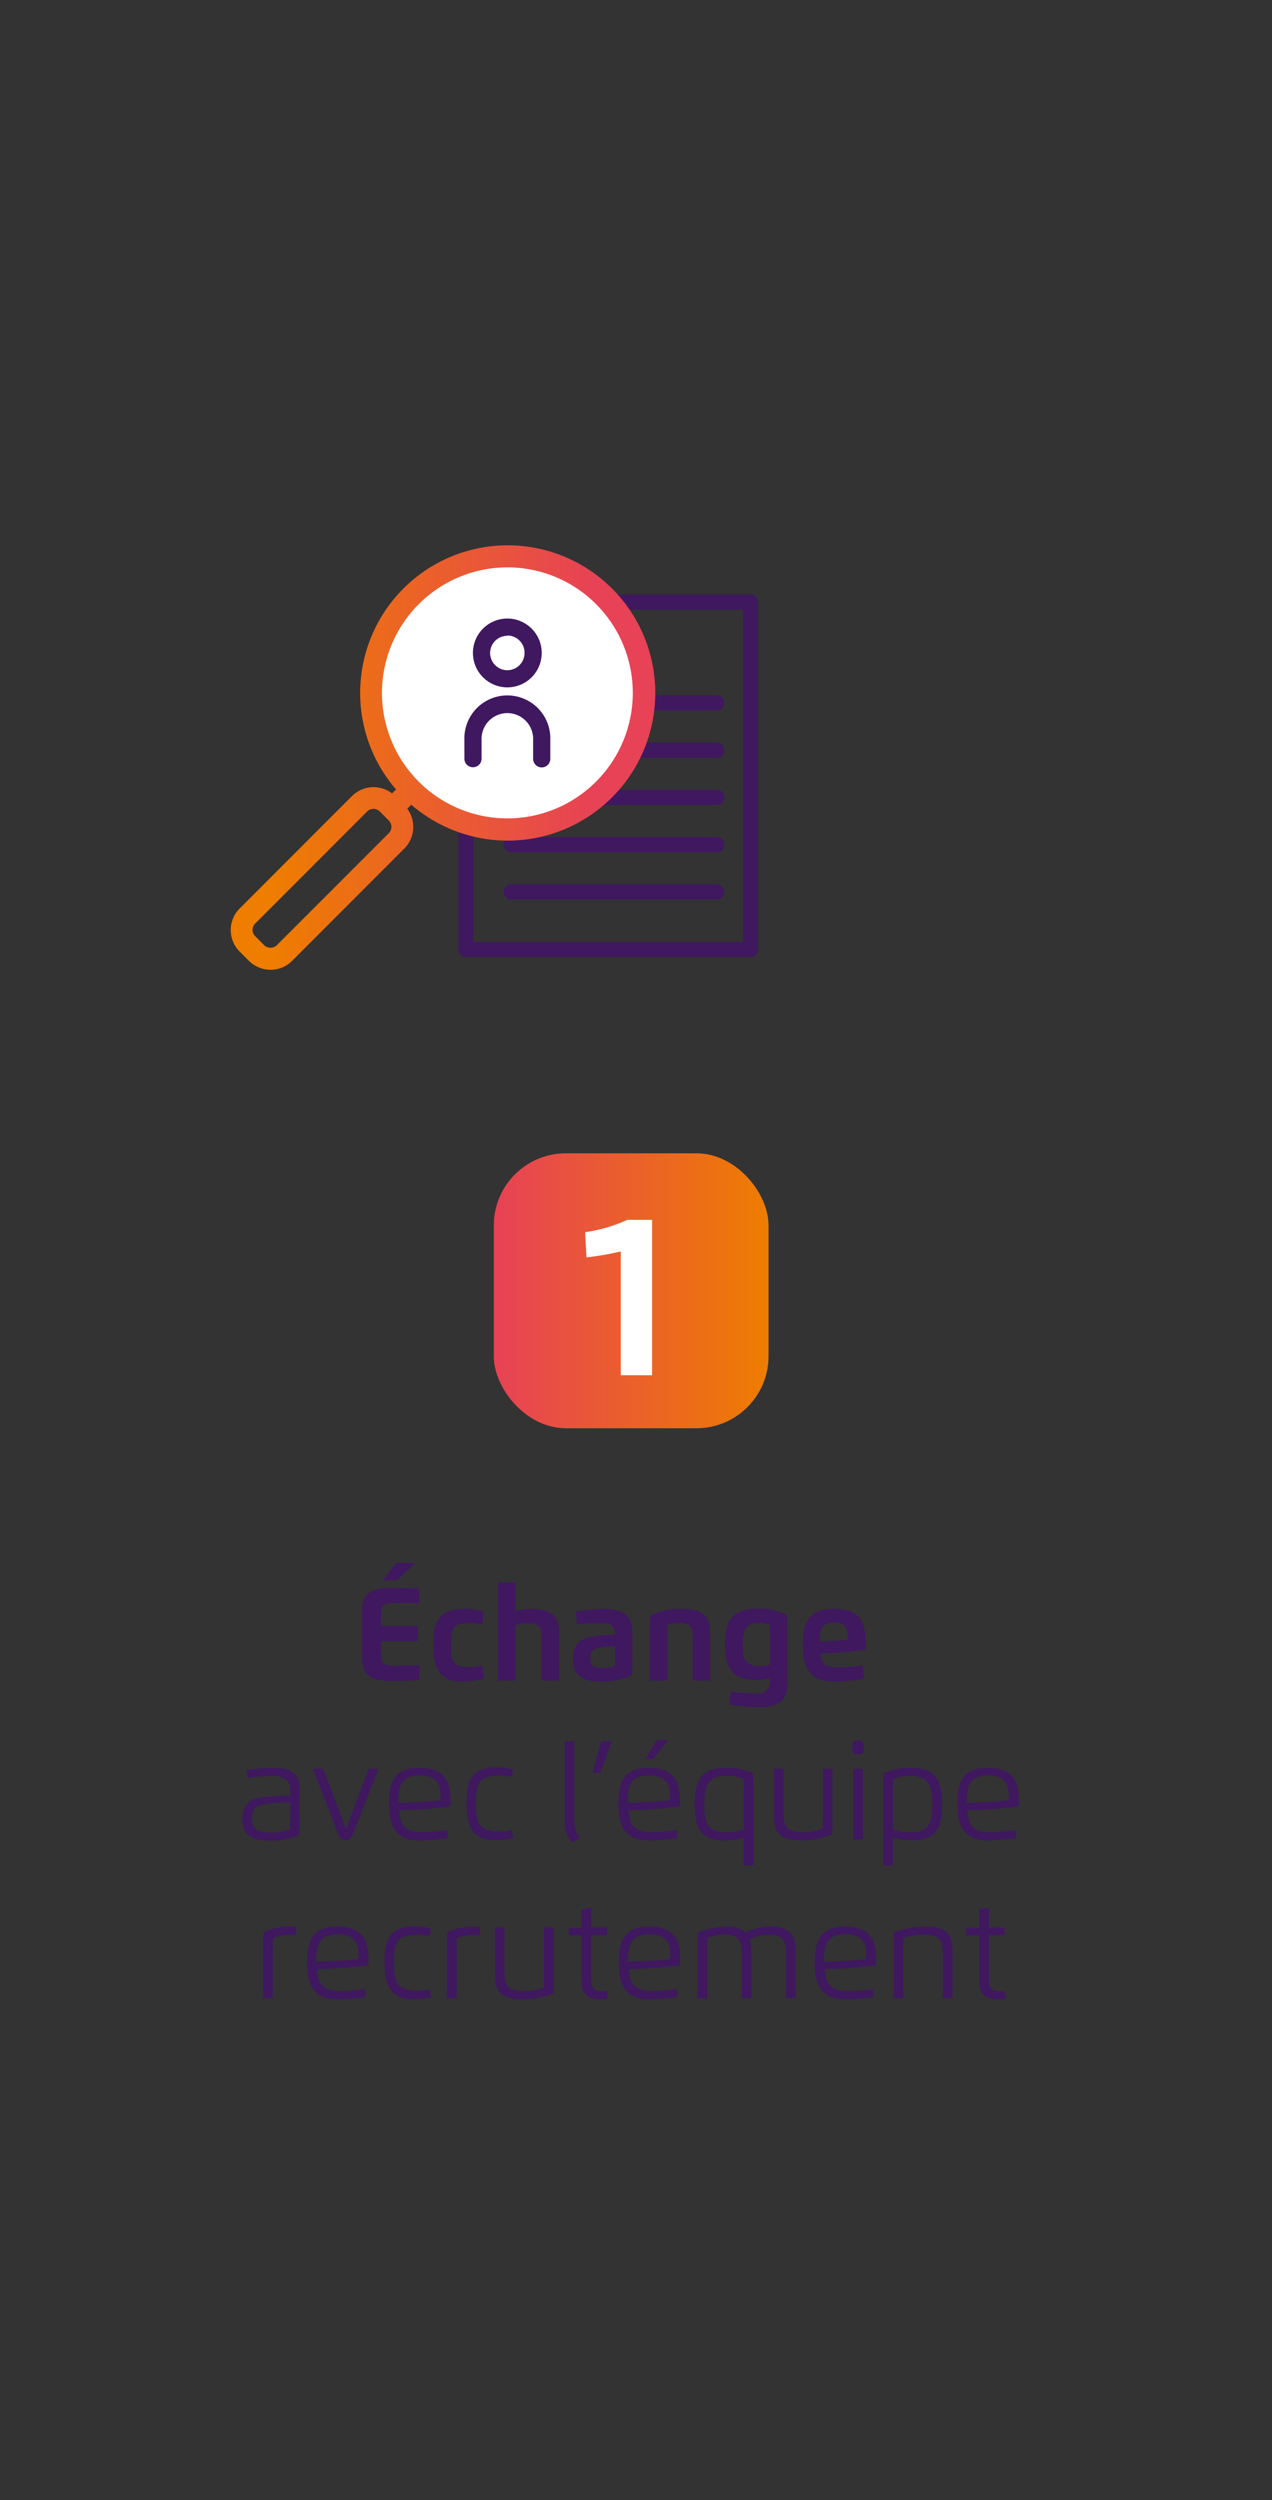 <svg xmlns="http://www.w3.org/2000/svg" xmlns:xlink="http://www.w3.org/1999/xlink" viewBox="0 0 250 491"><rect x="0" y="0" width="250" height="491" fill="#333333" stroke="none"/><defs><style>.cls-1{fill:#3f1860;}.cls-2{fill:#fff;}.cls-3{fill:url(#Dégradé_sans_nom_19);}.cls-4{fill:url(#Dégradé_sans_nom_19-2);}</style><linearGradient id="Dégradé_sans_nom_19" x1="93.91" y1="148.79" x2="157.41" y2="148.79" gradientTransform="matrix(-1, 0, 0, 1, 210.83, 0)" gradientUnits="userSpaceOnUse"><stop offset="0" stop-color="#e74256"/><stop offset="1" stop-color="#ee7d00"/></linearGradient><linearGradient id="Dégradé_sans_nom_19-2" x1="97.05" y1="253.51" x2="151.05" y2="253.51" gradientTransform="matrix(1, 0, 0, 1, 0, 0)" xlink:href="#Dégradé_sans_nom_19"/></defs><title>1Plan de travail 1 copie-</title><g id="_Calque_" data-name="&lt;Calque&gt;"><path class="cls-1" d="M91.6,116.75h55.93a1.48,1.48,0,0,1,1.48,1.48v67.66a14.7,14.7,0,0,0-1.63-.09c-.44,0-.89,0-1.33.06V119.71h-53V185l53.77,0c.94.18-.44.28.53.28.55,0,1.09,0,1.63-.08v1.3a1.48,1.48,0,0,1-1.48,1.48H91.6a1.48,1.48,0,0,1-1.48-1.48V118.23A1.48,1.48,0,0,1,91.6,116.75Z"/><path class="cls-1" d="M120.46,145.83a1.48,1.48,0,1,0,0,3h20.4a1.48,1.48,0,1,0,0-3Z"/><path class="cls-1" d="M140.86,155.11H100.48a1.49,1.49,0,0,0,0,3h40.38a1.49,1.49,0,1,0,0-3Z"/><path class="cls-1" d="M140.86,164.4H100.48a1.49,1.49,0,0,0,0,3h40.38a1.49,1.49,0,1,0,0-3Z"/><path class="cls-1" d="M140.86,173.69H100.48a1.49,1.49,0,0,0,0,3h40.38a1.49,1.49,0,1,0,0-3Z"/><path class="cls-1" d="M120.46,136.53a1.49,1.49,0,1,0,0,3h20.4a1.49,1.49,0,1,0,0-3Z"/><circle class="cls-2" cx="99.72" cy="136.08" r="25.04"/><path class="cls-3" d="M45.35,182.63a6,6,0,0,0,1.77,4.28l1.77,1.76a6,6,0,0,0,8.56,0l22-22a6,6,0,0,0,1.77-4.28,5.89,5.89,0,0,0-1.18-3.55l.8-.79a29,29,0,1,0-3-3l-.78.78a6,6,0,0,0-7.9.54l-22,22A6,6,0,0,0,45.35,182.63Zm54.37-71.2a24.65,24.65,0,1,1-24.65,24.65A24.68,24.68,0,0,1,99.72,111.43ZM50.16,181.38l22-22a1.75,1.75,0,0,1,1.24-.52,1.77,1.77,0,0,1,1.25.52l1.76,1.77a1.71,1.71,0,0,1,.52,1.24,1.75,1.75,0,0,1-.52,1.25l-22,22a1.77,1.77,0,0,1-1.24.49h0a1.78,1.78,0,0,1-1.25-.49l-1.76-1.77a1.71,1.71,0,0,1-.52-1.24A1.73,1.73,0,0,1,50.16,181.38Z"/><path class="cls-1" d="M99.72,135a6.76,6.76,0,1,1,6.75-6.76A6.76,6.76,0,0,1,99.72,135Zm0-10.13a3.38,3.38,0,1,0,3.37,3.37A3.37,3.37,0,0,0,99.72,124.82Z"/><path class="cls-1" d="M106.47,150.72a1.69,1.69,0,0,1-1.69-1.69v-3.68a5.07,5.07,0,1,0-10.13,0V149a1.69,1.69,0,0,1-3.38,0v-3.68a8.45,8.45,0,1,1,16.89,0V149A1.69,1.69,0,0,1,106.47,150.72Z"/><path class="cls-1" d="M82.43,314.84h-5c-2.18,0-2.55.45-2.55,2.45v2.06h7.22v2.93H74.87v2.36c0,2,.37,2.47,2.55,2.47h5V330c-1.27.06-3.72.14-4.94.14-3.28,0-6.3-.18-6.3-4.44v-9.4c0-4.25,3-4.42,6.3-4.42,1.32,0,3.69.07,4.94.13ZM77.8,307h3.83l-3.58,3.37H75.21Z"/><path class="cls-1" d="M95.09,329.72a18.66,18.66,0,0,1-4.54.53c-4.66,0-5.38-3.54-5.38-7.26,0-4.55,1.07-7,6.18-7a12.22,12.22,0,0,1,3.72.54l-.28,2.54a12.69,12.69,0,0,0-2.52-.32c-3.25,0-3.6,1-3.6,4.25,0,3.11.14,4.44,3.63,4.44a12.51,12.51,0,0,0,2.49-.33Z"/><path class="cls-1" d="M106.45,330.06v-8.45c0-2-.36-2.81-2.89-2.81a5.87,5.87,0,0,0-2.23.44v10.82H97.87V310.81h3.46v5.62a10.8,10.8,0,0,1,3.09-.45c5,0,5.5,2.37,5.5,5.29v8.79Z"/><path class="cls-1" d="M112.61,325.82c0-2.46,1.08-4,3.84-4.42a40.09,40.09,0,0,1,4.45-.35c0-1.6-.74-2.32-2.55-2.32a40.52,40.52,0,0,0-4.91.36l-.28-2.57a32.55,32.55,0,0,1,5.45-.54c3.1,0,5.67.87,5.67,4.47v5.87c0,.95,0,1.75-.12,2.64a12.22,12.22,0,0,1-6.2,1.29C114.12,330.25,112.61,328.76,112.61,325.82Zm8.29-2.51a19.73,19.73,0,0,0-3.21.32c-1.21.29-1.68.68-1.68,2.14s.84,1.85,2.35,1.85a6.45,6.45,0,0,0,2.45-.38,18.4,18.4,0,0,0,.09-1.86Z"/><path class="cls-1" d="M131.17,330.06h-3.45V319.91c0-1,0-1.75.12-2.64a13.43,13.43,0,0,1,6.22-1.29c5,0,5.53,2.24,5.53,5.24v8.84h-3.44v-8.53c0-2-.36-2.77-2.75-2.78a5.74,5.74,0,0,0-2.15.38,18.48,18.48,0,0,0-.08,1.86Z"/><path class="cls-1" d="M143.64,332.21a39.25,39.25,0,0,0,5,.41c1.86,0,2.67-.86,2.67-2.57v-.41a13.19,13.19,0,0,1-2.65.29c-4.22,0-6.17-1.69-6.17-7s2.05-7,6.58-7a11.58,11.58,0,0,1,5.58,1.29c.08.89.12,1.69.12,2.64v10.95c0,3.63-2.59,4.5-5.7,4.5a35.77,35.77,0,0,1-5.75-.58ZM146,323c0,2.43.14,4.24,3.4,4.24a7.09,7.09,0,0,0,1.95-.3v-6a18.68,18.68,0,0,0-.08-1.87,5.89,5.89,0,0,0-2.16-.36C146.24,318.7,146,320.8,146,323Z"/><path class="cls-1" d="M157.78,323.11c0-5,1.59-7.13,6.23-7.13,5.07,0,6.12,2.66,6.12,6.87,0,.36,0,.74,0,1.11-1.58.29-4.66.59-6.57.7l-2.29.11c.13,2.17,1.28,2.7,3.29,2.7a39.41,39.41,0,0,0,5-.37l.29,2.62a35.14,35.14,0,0,1-6.07.53C159,330.25,157.78,327.23,157.78,323.11Zm5.73-.83c.9,0,2.31-.16,3.12-.27a5.07,5.07,0,0,0,0-.55c0-1.83-.68-2.82-2.65-2.82-2.55,0-2.89,1.59-2.89,3.76Z"/><path class="cls-1" d="M48.46,347.67a31.48,31.48,0,0,1,5.16-.48c3,0,5.3.75,5.3,4.21V358c0,.81,0,1.61-.08,2.37a13,13,0,0,1-5.8,1.12c-3.72,0-5.41-1.14-5.41-4.15,0-2.41,1-3.93,3.49-4.31a56.55,56.55,0,0,1,5.94-.4V352c0-2.27-.78-3.2-3.79-3.2a31.66,31.66,0,0,0-4.64.4Zm4.78,12.23a10.45,10.45,0,0,0,3.76-.62c0-.66.06-1.53.06-2.18V354a34.6,34.6,0,0,0-5.27.37c-1.59.32-2.28.95-2.28,2.87C49.51,359.39,50.63,359.9,53.24,359.9Z"/><path class="cls-1" d="M69.41,360.1c-.36.9-.78,1.35-1.49,1.35s-1.18-.45-1.52-1.35l-4.89-12.73h2L68,359.19l4.48-11.82h1.93Z"/><path class="cls-1" d="M76.46,354.31c0-5,1.51-7.12,6.07-7.12s6,2.45,6,6.25c0,.39,0,.9,0,1.32-1.59.26-4.88.57-6.82.65l-3.29.13c.23,2.85,1.09,4.31,4.59,4.31a36.47,36.47,0,0,0,4.9-.39L88,361a34.79,34.79,0,0,1-5.81.46C77.66,361.45,76.46,358.43,76.46,354.31Zm5.52-.37c1.22-.06,3.31-.22,4.59-.38,0-.29,0-.69,0-1,0-2.35-1-3.85-4.07-3.85-3.49,0-4.22,1.79-4.22,5.38Z"/><path class="cls-1" d="M100.86,361a16.83,16.83,0,0,1-3.64.41c-4.67,0-5.54-3.29-5.54-7.29,0-4.54,1-7,6-7a11.91,11.91,0,0,1,3.11.39l-.15,1.45a14.7,14.7,0,0,0-2.32-.23c-4.34,0-4.76,1.52-4.76,5.36,0,3.61.32,5.65,4.74,5.65a12.91,12.91,0,0,0,2.34-.3Z"/><path class="cls-1" d="M111,342h1.89v15.52a5.31,5.31,0,0,0,1.12,3.52l-1.61.83a5.93,5.93,0,0,1-1.4-4.22Z"/><path class="cls-1" d="M118.13,342h2.12L118,348.2h-1.55Z"/><path class="cls-1" d="M121.54,354.31c0-5,1.51-7.12,6.07-7.12s6,2.45,6,6.25c0,.39,0,.9,0,1.32-1.59.26-4.88.57-6.82.65l-3.29.13c.23,2.85,1.09,4.31,4.59,4.31a36.47,36.47,0,0,0,4.9-.39l.17,1.53a34.69,34.69,0,0,1-5.81.46C122.74,361.45,121.54,358.43,121.54,354.31Zm5.52-.37c1.22-.06,3.31-.22,4.59-.38,0-.29,0-.69,0-1,0-2.35-1-3.85-4.07-3.85-3.49,0-4.22,1.79-4.22,5.38Zm1.27-8.47H126.8l2.29-3.73h2.28Z"/><path class="cls-1" d="M148.07,366.37h-1.88v-5.45a15.29,15.29,0,0,1-3.85.53c-4.14,0-5.82-1.82-5.82-7.13s1.85-7.13,6.26-7.13A11.62,11.62,0,0,1,148,348.3c0,.76.07,1.56.07,2.37Zm-1.94-17a8.72,8.72,0,0,0-3.35-.63c-3.45,0-4.35,1.84-4.35,5.57,0,3.89.66,5.56,4.52,5.56a11,11,0,0,0,3.24-.55v-7.77C146.19,350.9,146.16,350,146.13,349.38Z"/><path class="cls-1" d="M152.14,347.37H154v8.68c0,2.62.47,3.81,3.95,3.81a11.09,11.09,0,0,0,3.72-.68c0-.66.06-1.52.06-2.18v-9.63h1.88v10.54c0,.82,0,1.61-.07,2.37a15.86,15.86,0,0,1-6.23,1.17c-4.73,0-5.2-2.24-5.2-5.06Z"/><path class="cls-1" d="M167.5,343.21c0-1,.26-1.39,1.14-1.39s1.15.37,1.15,1.39-.24,1.37-1.15,1.37S167.5,344.23,167.5,343.21Zm.2,4.16h1.89v13.89H167.7Z"/><path class="cls-1" d="M175.47,366.37h-1.88v-15.7c0-.81,0-1.61.08-2.37a11.55,11.55,0,0,1,5.21-1.11c4.41,0,6.26,1.72,6.26,7.13s-1.68,7.13-5.82,7.13a15.41,15.41,0,0,1-3.85-.53Zm3.24-6.49c3.86,0,4.53-1.67,4.53-5.56,0-3.73-.91-5.57-4.36-5.57a8.79,8.79,0,0,0-3.35.63c0,.66-.06,1.52-.06,2.18v7.77A11,11,0,0,0,178.71,359.88Z"/><path class="cls-1" d="M188.16,354.31c0-5,1.51-7.12,6.07-7.12s6,2.45,6,6.25c0,.39,0,.9,0,1.32-1.59.26-4.88.57-6.83.65l-3.29.13c.24,2.85,1.1,4.31,4.6,4.31a36.75,36.75,0,0,0,4.9-.39l.17,1.53a34.79,34.79,0,0,1-5.81.46C189.36,361.45,188.16,358.43,188.16,354.31Zm5.52-.37c1.22-.06,3.3-.22,4.58-.38,0-.29,0-.69,0-1,0-2.35-1-3.85-4.06-3.85-3.49,0-4.22,1.79-4.22,5.38Z"/><path class="cls-1" d="M51.73,392.46V381.87c0-.81,0-1.61.08-2.37A11.58,11.58,0,0,1,57,378.38a10.46,10.46,0,0,1,1.29.07l-.15,1.6c-.35,0-.72-.05-1.14-.05a8.79,8.79,0,0,0-3.35.63c0,.66-.05,1.53-.05,2.18v9.65Z"/><path class="cls-1" d="M60.34,385.51c0-5,1.51-7.13,6.07-7.13s6,2.46,6,6.26c0,.39,0,.9,0,1.32-1.59.26-4.88.57-6.82.65l-3.29.13c.23,2.85,1.09,4.31,4.59,4.31a36.77,36.77,0,0,0,4.91-.39l.17,1.53a34.83,34.83,0,0,1-5.82.46C61.54,392.65,60.34,389.63,60.34,385.51Zm5.52-.37c1.21-.06,3.3-.22,4.58-.38,0-.29,0-.69,0-1,0-2.35-1-3.85-4.06-3.85-3.49,0-4.23,1.79-4.23,5.38Z"/><path class="cls-1" d="M84.73,392.24a16.73,16.73,0,0,1-3.63.41c-4.68,0-5.54-3.3-5.54-7.29,0-4.54,1-7,6-7a12,12,0,0,1,3.11.4l-.16,1.45a14.56,14.56,0,0,0-2.31-.23c-4.35,0-4.77,1.52-4.77,5.36,0,3.61.32,5.65,4.74,5.65a12.91,12.91,0,0,0,2.34-.3Z"/><path class="cls-1" d="M87.83,392.46V381.87c0-.81,0-1.61.08-2.37a11.58,11.58,0,0,1,5.21-1.12,10.46,10.46,0,0,1,1.29.07l-.15,1.6c-.34,0-.72-.05-1.14-.05a8.79,8.79,0,0,0-3.35.63c0,.66,0,1.53,0,2.18v9.65Z"/><path class="cls-1" d="M97.25,378.57h1.89v8.68c0,2.62.47,3.81,4,3.81a11.15,11.15,0,0,0,3.73-.68c0-.66.05-1.52.05-2.18v-9.63h1.89v10.54c0,.82,0,1.61-.07,2.37a16,16,0,0,1-6.24,1.17c-4.73,0-5.2-2.24-5.2-5.06Z"/><path class="cls-1" d="M116.21,374.65v3.92h3.1v1.5h-3.1v8.69c0,2,.68,2.33,2.36,2.33.26,0,.51,0,.76,0l.16,1.44a9.78,9.78,0,0,1-1.51.15c-2.56,0-3.66-1.11-3.66-3.64v-8.94h-2.54v-1.5h2.54V375Z"/><path class="cls-1" d="M121.62,385.51c0-5,1.51-7.13,6.07-7.13s6,2.46,6,6.26c0,.39,0,.9,0,1.32-1.59.26-4.88.57-6.83.65l-3.29.13c.24,2.85,1.1,4.31,4.6,4.31a36.61,36.61,0,0,0,4.9-.39l.17,1.53a34.79,34.79,0,0,1-5.81.46C122.82,392.65,121.62,389.63,121.62,385.51Zm5.52-.37c1.22-.06,3.31-.22,4.58-.38,0-.29,0-.69,0-1,0-2.35-1-3.85-4.07-3.85-3.49,0-4.22,1.79-4.22,5.38Z"/><path class="cls-1" d="M139,392.46h-1.88V381.92c0-.81,0-1.61.08-2.37a15.84,15.84,0,0,1,5.7-1.17,4.89,4.89,0,0,1,3.6,1.13,11.83,11.83,0,0,1,5.1-1.13c4.16,0,4.78,2.31,4.78,5.06v9h-1.89v-8.69c0-2.63-.65-3.79-3.49-3.79a8.36,8.36,0,0,0-3.64.92,8.14,8.14,0,0,1,.33,2.54v9h-1.89v-8.69c0-2.63-.65-3.79-3.49-3.79a9.88,9.88,0,0,0-3.25.67c0,.66-.06,1.52-.06,2.18Z"/><path class="cls-1" d="M160.12,385.51c0-5,1.52-7.13,6.08-7.13s6,2.46,6,6.26c0,.39,0,.9,0,1.32-1.59.26-4.88.57-6.82.65l-3.29.13c.23,2.85,1.09,4.31,4.59,4.31a36.77,36.77,0,0,0,4.91-.39l.17,1.53a34.83,34.83,0,0,1-5.82.46C161.32,392.65,160.12,389.63,160.12,385.51Zm5.52-.37c1.22-.06,3.31-.22,4.59-.38,0-.29,0-.69,0-1,0-2.35-1-3.85-4.06-3.85-3.5,0-4.23,1.79-4.23,5.38Z"/><path class="cls-1" d="M177.54,392.46h-1.88V381.92c0-.81,0-1.61.07-2.37a16,16,0,0,1,6.26-1.17c4.74,0,5.22,2.24,5.22,5.06v9h-1.89v-8.68c0-2.62-.47-3.8-4-3.8a11.24,11.24,0,0,0-3.76.67c0,.66-.06,1.52-.06,2.18Z"/><path class="cls-1" d="M194.35,374.65v3.92h3.1v1.5h-3.1v8.69c0,2,.68,2.33,2.36,2.33.26,0,.51,0,.76,0l.16,1.44a9.78,9.78,0,0,1-1.51.15c-2.56,0-3.66-1.11-3.66-3.64v-8.94h-2.54v-1.5h2.54V375Z"/><rect class="cls-4" x="97.05" y="226.51" width="54" height="54" rx="14.17" ry="14.17"/><path class="cls-2" d="M122,245.79a60,60,0,0,1-6.73,1.16L115,242a29.74,29.74,0,0,0,8.28-2.42h4.88v30.52H122Z"/></g></svg>